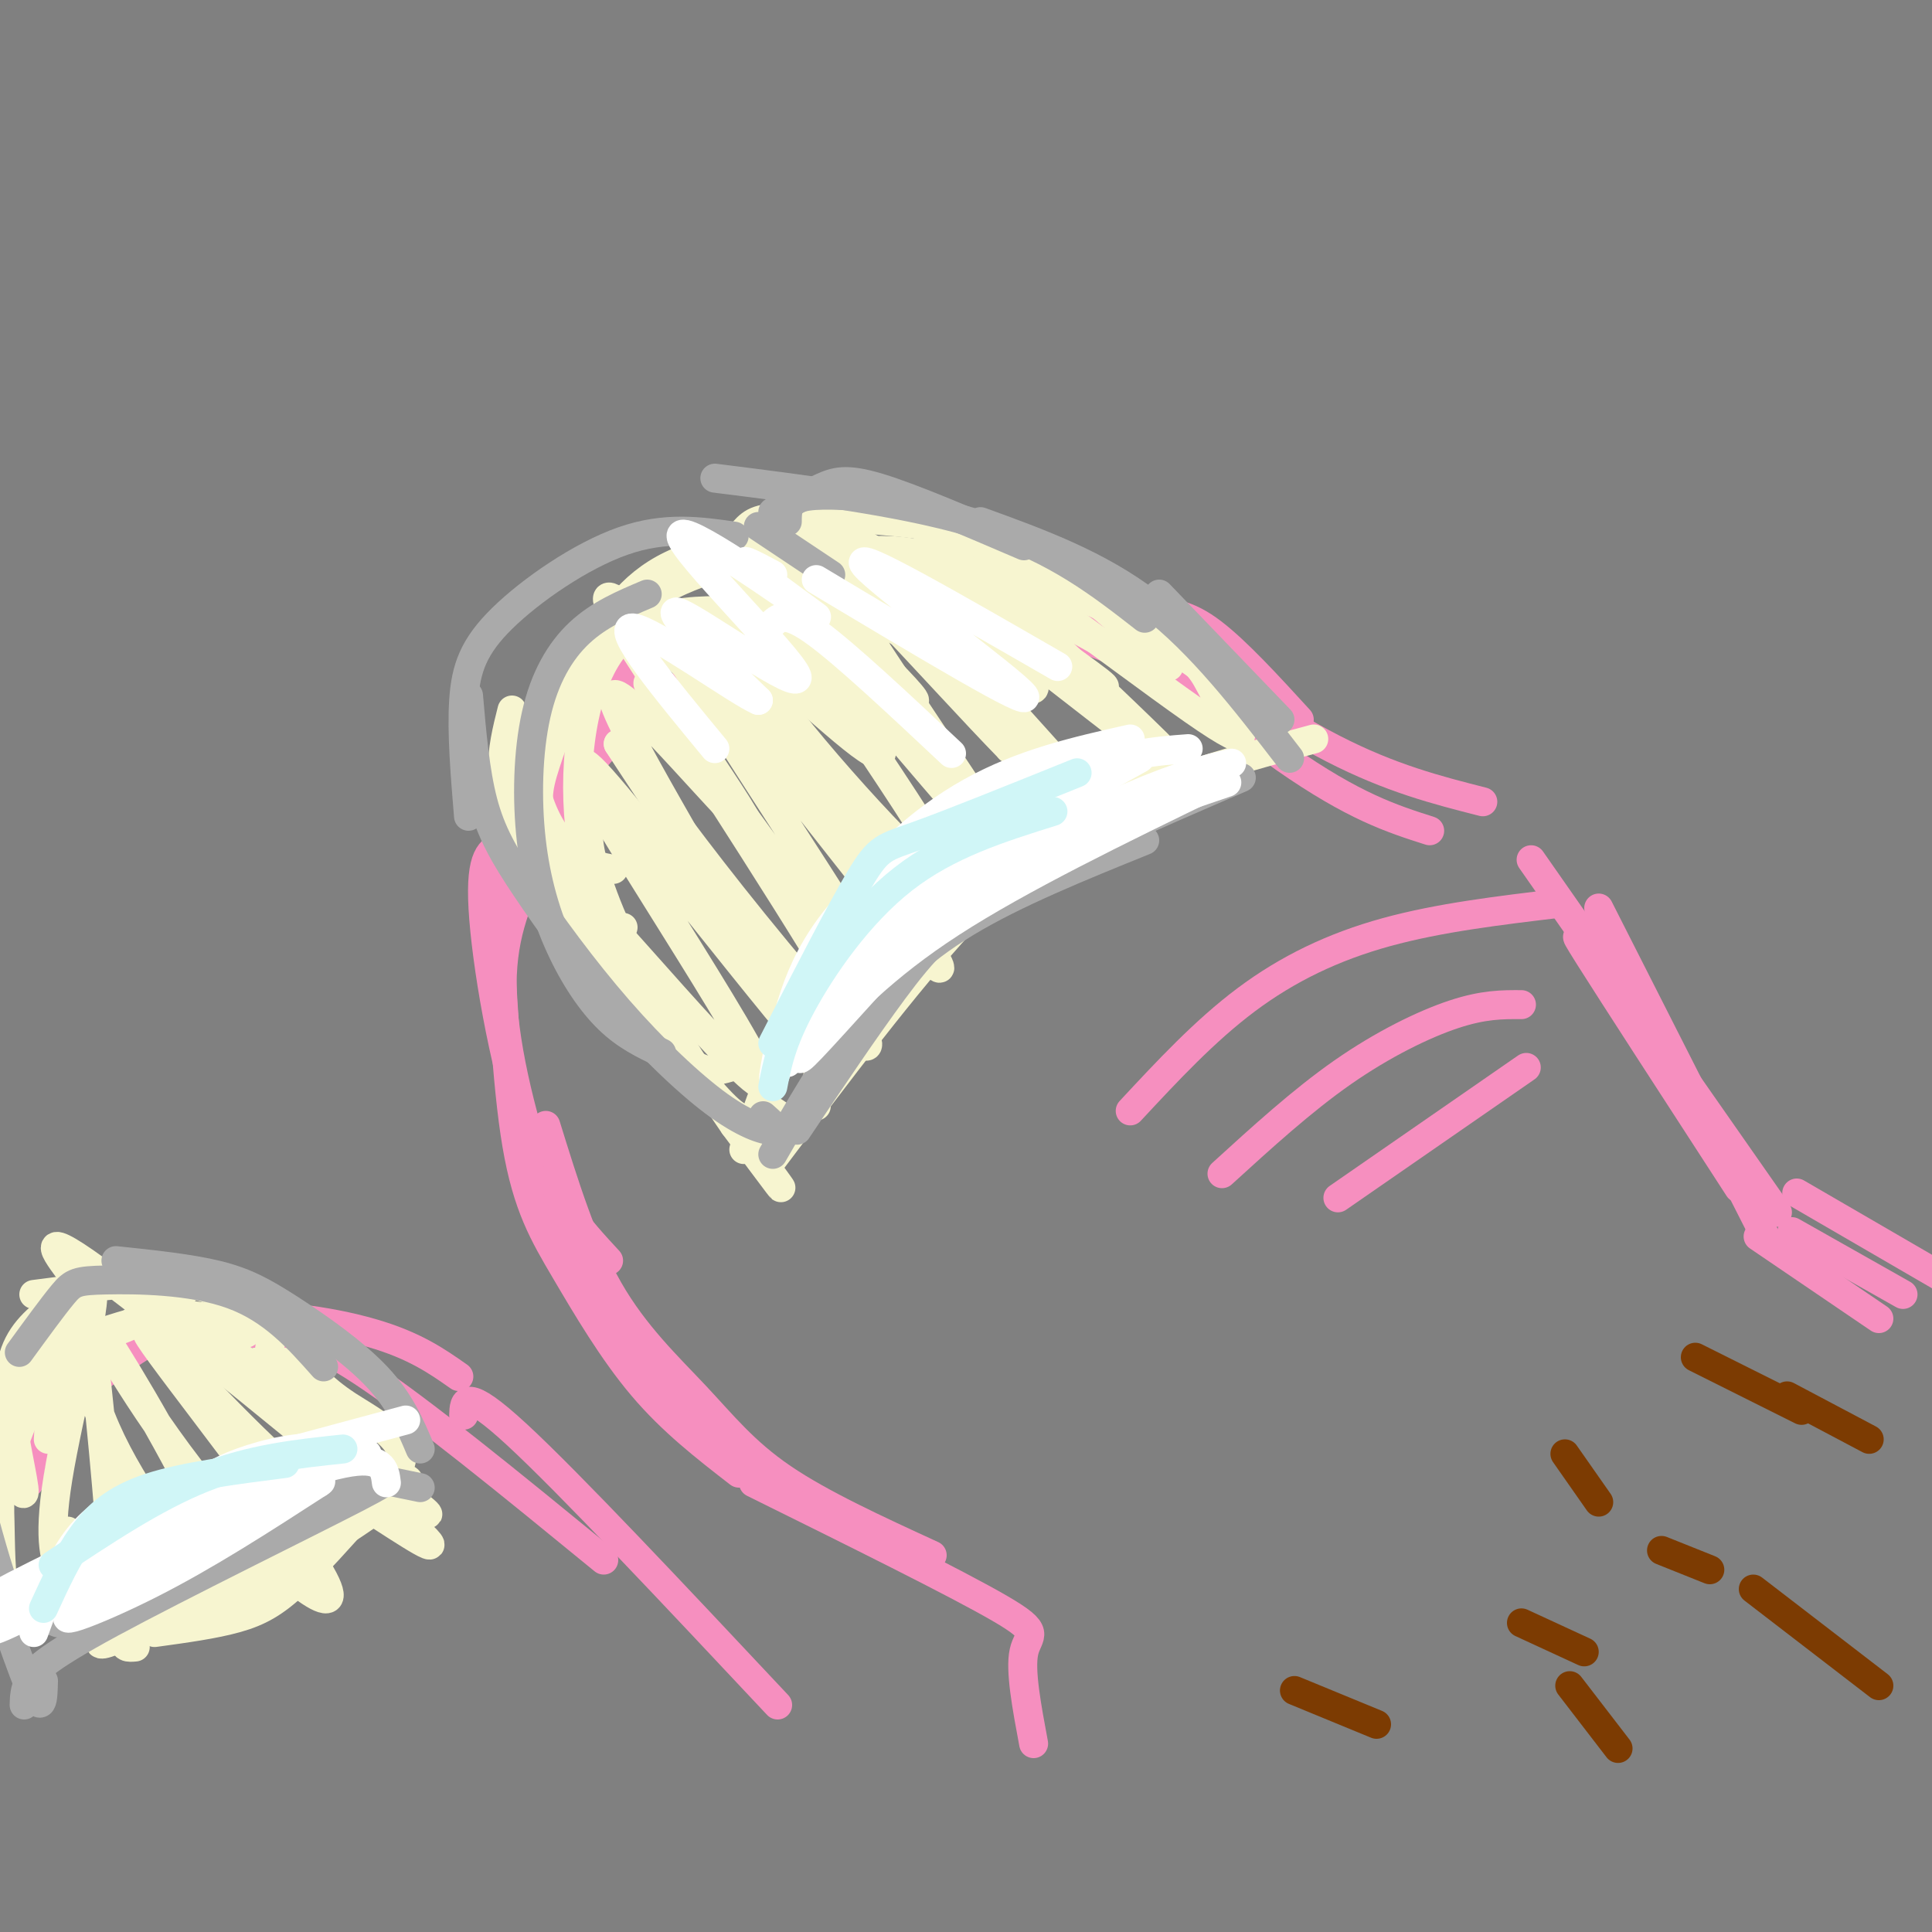 <svg viewBox='0 0 400 400' version='1.1' xmlns='http://www.w3.org/2000/svg' xmlns:xlink='http://www.w3.org/1999/xlink'><rect x="0" y="0" width="400" height="400" fill="#808080" stroke="none"/><g fill='none' stroke='rgb(246,143,191)' stroke-width='6' stroke-linecap='round' stroke-linejoin='round'><path d='M117,167c-4.917,4.250 -9.833,8.500 -12,14c-2.167,5.500 -1.583,12.250 -1,19'/><path d='M104,175c-2.311,0.978 -4.622,1.956 -4,13c0.622,11.044 4.178,32.156 9,46c4.822,13.844 10.911,20.422 17,27'/><path d='M110,180c-3.214,7.208 -6.429,14.417 -6,26c0.429,11.583 4.500,27.542 9,40c4.500,12.458 9.429,21.417 15,29c5.571,7.583 11.786,13.792 18,20'/><path d='M103,185c0.917,19.643 1.833,39.286 4,52c2.167,12.714 5.583,18.500 10,26c4.417,7.500 9.833,16.714 16,24c6.167,7.286 13.083,12.643 20,18'/><path d='M113,233c3.810,12.292 7.619,24.583 13,34c5.381,9.417 12.333,15.958 18,22c5.667,6.042 10.048,11.583 18,17c7.952,5.417 19.476,10.708 31,16'/><path d='M156,307c21.022,10.400 42.044,20.800 51,26c8.956,5.200 5.844,5.200 5,9c-0.844,3.800 0.578,11.400 2,19'/><path d='M6,307c0.266,-3.097 0.533,-6.195 3,-10c2.467,-3.805 7.136,-8.319 13,-13c5.864,-4.681 12.925,-9.530 23,-11c10.075,-1.470 23.164,0.437 32,3c8.836,2.563 13.418,5.781 18,9'/><path d='M40,282c-0.577,-1.458 -1.155,-2.917 1,-4c2.155,-1.083 7.042,-1.792 12,-2c4.958,-0.208 9.988,0.083 22,8c12.012,7.917 31.006,23.458 50,39'/><path d='M96,293c0.083,-3.000 0.167,-6.000 11,4c10.833,10.000 32.417,33.000 54,56'/><path d='M107,186c-1.077,-1.399 -2.153,-2.797 0,-8c2.153,-5.203 7.536,-14.209 13,-23c5.464,-8.791 11.010,-17.367 23,-23c11.990,-5.633 30.426,-8.324 40,-9c9.574,-0.676 10.287,0.662 11,2'/><path d='M117,170c1.306,-4.619 2.612,-9.238 8,-15c5.388,-5.762 14.856,-12.668 22,-17c7.144,-4.332 11.962,-6.089 21,-8c9.038,-1.911 22.297,-3.974 34,-3c11.703,0.974 21.852,4.987 32,9'/><path d='M200,125c12.867,0.267 25.733,0.533 34,1c8.267,0.467 11.933,1.133 17,5c5.067,3.867 11.533,10.933 18,18'/><path d='M125,140c15.833,-7.750 31.667,-15.500 42,-19c10.333,-3.500 15.167,-2.750 20,-2'/><path d='M210,112c20.833,17.500 41.667,35.000 56,45c14.333,10.000 22.167,12.500 30,15'/><path d='M235,129c14.500,9.917 29.000,19.833 41,26c12.000,6.167 21.500,8.583 31,11'/><path d='M317,178c0.000,0.000 51.000,73.000 51,73'/><path d='M331,188c0.000,0.000 35.000,69.000 35,69'/><path d='M331,200c-3.417,-4.833 -6.833,-9.667 -2,-2c4.833,7.667 17.917,27.833 31,48'/><path d='M323,187c-12.511,1.489 -25.022,2.978 -36,6c-10.978,3.022 -20.422,7.578 -29,14c-8.578,6.422 -16.289,14.711 -24,23'/><path d='M315,208c-3.911,-0.022 -7.822,-0.044 -14,2c-6.178,2.044 -14.622,6.156 -23,12c-8.378,5.844 -16.689,13.422 -25,21'/><path d='M316,221c0.000,0.000 -39.000,27.000 -39,27'/><path d='M364,256c0.000,0.000 25.000,17.000 25,17'/><path d='M371,255c0.000,0.000 23.000,13.000 23,13'/><path d='M372,247c0.000,0.000 31.000,18.000 31,18'/></g>
<g fill='none' stroke='rgb(247,245,208)' stroke-width='6' stroke-linecap='round' stroke-linejoin='round'><path d='M154,238c2.286,-6.774 4.571,-13.548 8,-21c3.429,-7.452 8.000,-15.583 15,-23c7.000,-7.417 16.429,-14.119 28,-20c11.571,-5.881 25.286,-10.940 39,-16'/><path d='M160,240c13.689,-18.200 27.378,-36.400 39,-49c11.622,-12.600 21.178,-19.600 33,-25c11.822,-5.400 25.911,-9.200 40,-13'/><path d='M169,229c0.196,-4.589 0.393,-9.179 1,-12c0.607,-2.821 1.625,-3.875 7,-10c5.375,-6.125 15.107,-17.321 27,-25c11.893,-7.679 25.946,-11.839 40,-16'/><path d='M160,230c2.033,1.323 4.067,2.645 3,3c-1.067,0.355 -5.233,-0.259 -8,-1c-2.767,-0.741 -4.133,-1.611 -12,-11c-7.867,-9.389 -22.233,-27.297 -30,-39c-7.767,-11.703 -8.933,-17.201 -9,-22c-0.067,-4.799 0.967,-8.900 2,-13'/><path d='M151,221c-2.368,0.683 -4.737,1.365 -8,-1c-3.263,-2.365 -7.421,-7.778 -12,-16c-4.579,-8.222 -9.579,-19.252 -11,-33c-1.421,-13.748 0.737,-30.214 8,-38c7.263,-7.786 19.632,-6.893 32,-6'/><path d='M129,192c-1.455,0.910 -2.911,1.819 -6,-2c-3.089,-3.819 -7.813,-12.367 -10,-18c-2.187,-5.633 -1.837,-8.352 0,-14c1.837,-5.648 5.163,-14.225 9,-22c3.837,-7.775 8.187,-14.747 17,-19c8.813,-4.253 22.089,-5.787 29,-6c6.911,-0.213 7.455,0.893 8,2'/><path d='M127,180c-2.682,-0.526 -5.365,-1.051 -8,-3c-2.635,-1.949 -5.223,-5.321 -7,-10c-1.777,-4.679 -2.743,-10.666 -1,-17c1.743,-6.334 6.193,-13.015 13,-19c6.807,-5.985 15.969,-11.274 26,-14c10.031,-2.726 20.931,-2.888 28,-3c7.069,-0.112 10.305,-0.175 16,2c5.695,2.175 13.847,6.587 22,11'/><path d='M147,119c2.544,-3.443 5.088,-6.887 7,-9c1.912,-2.113 3.193,-2.896 10,-3c6.807,-0.104 19.140,0.472 29,2c9.860,1.528 17.246,4.008 25,9c7.754,4.992 15.877,12.496 24,20'/><path d='M197,117c9.583,1.417 19.167,2.833 30,8c10.833,5.167 22.917,14.083 35,23'/><path d='M226,124c8.010,4.371 16.020,8.743 20,12c3.980,3.257 3.931,5.401 7,10c3.069,4.599 9.258,11.653 -6,1c-15.258,-10.653 -51.961,-39.015 -48,-33c3.961,6.015 48.588,46.406 46,46c-2.588,-0.406 -52.389,-41.609 -59,-43c-6.611,-1.391 29.968,37.031 41,50c11.032,12.969 -3.484,0.484 -18,-12'/><path d='M209,155c-14.394,-14.758 -41.378,-45.653 -37,-36c4.378,9.653 40.118,59.854 37,59c-3.118,-0.854 -45.095,-52.762 -49,-55c-3.905,-2.238 30.263,45.194 36,57c5.737,11.806 -16.955,-12.014 -30,-28c-13.045,-15.986 -16.441,-24.139 -14,-21c2.441,3.139 10.721,17.569 19,32'/><path d='M171,163c11.441,17.716 30.542,46.007 21,35c-9.542,-11.007 -47.729,-61.311 -51,-63c-3.271,-1.689 28.374,45.237 39,63c10.626,17.763 0.234,6.362 -15,-14c-15.234,-20.362 -35.310,-49.685 -30,-41c5.310,8.685 36.007,55.377 43,69c6.993,13.623 -9.716,-5.822 -22,-21c-12.284,-15.178 -20.142,-26.089 -28,-37'/><path d='M128,154c8.611,13.421 44.139,65.474 41,64c-3.139,-1.474 -44.943,-56.475 -47,-56c-2.057,0.475 35.634,56.426 36,62c0.366,5.574 -36.594,-39.230 -40,-41c-3.406,-1.770 26.741,39.494 38,55c11.259,15.506 3.629,5.253 -4,-5'/><path d='M152,233c-4.518,-6.566 -13.813,-20.480 -20,-32c-6.187,-11.520 -9.267,-20.646 -10,-26c-0.733,-5.354 0.879,-6.936 0,-11c-0.879,-4.064 -4.251,-10.609 4,-1c8.251,9.609 28.125,35.373 26,29c-2.125,-6.373 -26.250,-44.884 -25,-48c1.250,-3.116 27.875,29.161 28,27c0.125,-2.161 -26.250,-38.760 -29,-46c-2.750,-7.240 18.125,14.880 39,37'/><path d='M165,162c8.530,8.487 10.354,11.206 4,2c-6.354,-9.206 -20.886,-30.335 -19,-32c1.886,-1.665 20.191,16.135 28,22c7.809,5.865 5.123,-0.205 -5,-12c-10.123,-11.795 -27.682,-29.316 -22,-26c5.682,3.316 34.607,27.470 38,29c3.393,1.530 -18.745,-19.563 -26,-27c-7.255,-7.437 0.372,-1.219 8,5'/><path d='M171,123c14.094,7.386 45.330,23.351 43,19c-2.330,-4.351 -38.227,-29.020 -41,-32c-2.773,-2.980 27.576,15.727 43,25c15.424,9.273 15.922,9.112 6,2c-9.922,-7.112 -30.263,-21.175 -31,-23c-0.737,-1.825 18.132,8.587 37,19'/><path d='M80,304c0.744,0.848 1.488,1.696 3,2c1.512,0.304 3.792,0.065 -3,5c-6.792,4.935 -22.656,15.044 -31,20c-8.344,4.956 -9.170,4.757 -13,5c-3.830,0.243 -10.666,0.926 -14,0c-3.334,-0.926 -3.167,-3.463 -3,-6'/><path d='M76,312c-5.378,6.044 -10.756,12.089 -15,16c-4.244,3.911 -7.356,5.689 -12,7c-4.644,1.311 -10.822,2.156 -17,3'/><path d='M79,314c8.148,5.266 16.297,10.533 3,-1c-13.297,-11.533 -48.038,-39.864 -62,-50c-13.962,-10.136 -7.144,-2.075 -5,1c2.144,3.075 -0.388,1.164 -2,6c-1.612,4.836 -2.306,16.418 -3,28'/><path d='M14,317c-0.311,4.343 -0.621,8.687 -2,12c-1.379,3.313 -3.826,5.596 -6,6c-2.174,0.404 -4.074,-1.072 -5,-5c-0.926,-3.928 -0.877,-10.308 -1,-15c-0.123,-4.692 -0.418,-7.695 4,-19c4.418,-11.305 13.551,-30.913 15,-29c1.449,1.913 -4.784,25.346 -7,39c-2.216,13.654 -0.414,17.531 1,20c1.414,2.469 2.439,3.532 4,3c1.561,-0.532 3.659,-2.659 5,-2c1.341,0.659 1.927,4.105 1,-8c-0.927,-12.105 -3.365,-39.759 -5,-47c-1.635,-7.241 -2.467,5.931 2,19c4.467,13.069 14.234,26.034 24,39'/><path d='M44,330c4.759,4.842 4.658,-2.553 -2,-17c-6.658,-14.447 -19.872,-35.944 -21,-37c-1.128,-1.056 9.829,18.331 23,34c13.171,15.669 28.556,27.621 23,17c-5.556,-10.621 -32.054,-43.815 -36,-50c-3.946,-6.185 14.661,14.638 26,25c11.339,10.362 15.410,10.262 16,8c0.590,-2.262 -2.303,-6.686 -9,-13c-6.697,-6.314 -17.199,-14.518 -18,-15c-0.801,-0.482 8.100,6.759 17,14'/><path d='M63,296c11.383,8.318 31.341,22.113 24,16c-7.341,-6.113 -41.982,-32.134 -46,-36c-4.018,-3.866 22.586,14.423 29,19c6.414,4.577 -7.363,-4.557 -12,-10c-4.637,-5.443 -0.133,-7.196 -3,-9c-2.867,-1.804 -13.105,-3.658 -19,-4c-5.895,-0.342 -7.448,0.829 -9,2'/><path d='M27,274c-5.190,1.478 -13.665,4.173 -19,8c-5.335,3.827 -7.531,8.787 -7,15c0.531,6.213 3.787,13.680 4,12c0.213,-1.680 -2.617,-12.507 -3,-20c-0.383,-7.493 1.682,-11.651 5,-15c3.318,-3.349 7.889,-5.887 15,-8c7.111,-2.113 16.761,-3.800 18,-2c1.239,1.800 -5.932,7.086 -12,10c-6.068,2.914 -11.034,3.457 -16,4'/><path d='M7,268c12.833,-1.667 25.667,-3.333 33,-2c7.333,1.333 9.167,5.667 11,10'/><path d='M53,282c3.251,-0.178 6.501,-0.357 9,1c2.499,1.357 4.246,4.249 10,8c5.754,3.751 15.514,8.362 9,15c-6.514,6.638 -29.303,15.305 -44,23c-14.697,7.695 -21.303,14.418 -12,10c9.303,-4.418 34.515,-19.977 44,-26c9.485,-6.023 3.242,-2.512 -3,1'/><path d='M66,314c-6.060,2.405 -19.708,7.917 -28,13c-8.292,5.083 -11.226,9.738 -12,12c-0.774,2.262 0.613,2.131 2,2'/></g>
<g fill='none' stroke='rgb(170,170,170)' stroke-width='6' stroke-linecap='round' stroke-linejoin='round'><path d='M160,239c5.444,-9.444 10.889,-18.889 17,-27c6.111,-8.111 12.889,-14.889 23,-21c10.111,-6.111 23.556,-11.556 37,-17'/><path d='M165,234c6.978,-10.422 13.956,-20.844 20,-29c6.044,-8.156 11.156,-14.044 23,-21c11.844,-6.956 30.422,-14.978 49,-23'/><path d='M158,231c1.590,1.401 3.180,2.803 2,3c-1.180,0.197 -5.131,-0.809 -11,-5c-5.869,-4.191 -13.656,-11.567 -21,-20c-7.344,-8.433 -14.247,-17.924 -19,-25c-4.753,-7.076 -7.358,-11.736 -9,-18c-1.642,-6.264 -2.321,-14.132 -3,-22'/><path d='M137,218c-3.694,-1.749 -7.387,-3.498 -11,-7c-3.613,-3.502 -7.145,-8.756 -10,-15c-2.855,-6.244 -5.033,-13.478 -6,-22c-0.967,-8.522 -0.722,-18.333 1,-26c1.722,-7.667 4.921,-13.191 9,-17c4.079,-3.809 9.040,-5.905 14,-8'/><path d='M97,169c-0.720,-8.690 -1.440,-17.381 -1,-24c0.440,-6.619 2.042,-11.167 8,-17c5.958,-5.833 16.274,-12.952 25,-16c8.726,-3.048 15.863,-2.024 23,-1'/><path d='M157,109c0.000,0.000 15.000,10.000 15,10'/><path d='M163,108c0.000,-2.083 0.000,-4.167 3,-5c3.000,-0.833 9.000,-0.417 15,0'/><path d='M160,106c3.556,-1.844 7.111,-3.689 10,-5c2.889,-1.311 5.111,-2.089 12,0c6.889,2.089 18.444,7.044 30,12'/><path d='M148,99c20.583,2.583 41.167,5.167 56,10c14.833,4.833 23.917,11.917 33,19'/><path d='M203,108c12.167,4.417 24.333,8.833 35,17c10.667,8.167 19.833,20.083 29,32'/><path d='M240,123c0.000,0.000 25.000,26.000 25,26'/><path d='M4,280c3.446,-4.732 6.893,-9.464 9,-12c2.107,-2.536 2.875,-2.875 9,-3c6.125,-0.125 17.607,-0.036 26,3c8.393,3.036 13.696,9.018 19,15'/><path d='M24,261c7.661,0.804 15.321,1.607 21,3c5.679,1.393 9.375,3.375 15,7c5.625,3.625 13.179,8.893 18,14c4.821,5.107 6.911,10.054 9,15'/><path d='M87,308c-3.839,-0.774 -7.679,-1.548 -9,-2c-1.321,-0.452 -0.125,-0.583 -12,4c-11.875,4.583 -36.821,13.881 -48,19c-11.179,5.119 -8.589,6.060 -6,7'/><path d='M71,310c6.536,-2.613 13.071,-5.226 3,0c-10.071,5.226 -36.750,18.292 -51,26c-14.250,7.708 -16.071,10.060 -17,12c-0.929,1.940 -0.964,3.470 -1,5'/><path d='M9,348c-0.083,3.833 -0.167,7.667 -3,1c-2.833,-6.667 -8.417,-23.833 -14,-41'/><path d='M6,331c-1.167,1.583 -2.333,3.167 -4,0c-1.667,-3.167 -3.833,-11.083 -6,-19'/></g>
<g fill='none' stroke='rgb(255,255,255)' stroke-width='6' stroke-linecap='round' stroke-linejoin='round'><path d='M160,129c1.417,-1.250 2.833,-2.500 9,2c6.167,4.500 17.083,14.750 28,25'/><path d='M169,120c22.711,13.600 45.422,27.200 43,24c-2.422,-3.200 -29.978,-23.200 -33,-27c-3.022,-3.800 18.489,8.600 40,21'/><path d='M160,119c-4.122,-2.198 -8.244,-4.397 -4,-1c4.244,3.397 16.853,12.388 12,9c-4.853,-3.388 -27.167,-19.156 -27,-16c0.167,3.156 22.814,25.234 24,29c1.186,3.766 -19.090,-10.781 -24,-13c-4.910,-2.219 5.545,7.891 16,18'/><path d='M157,145c-4.044,-1.644 -22.156,-14.756 -26,-15c-3.844,-0.244 6.578,12.378 17,25'/></g>
<g fill='none' stroke='rgb(124,59,2)' stroke-width='6' stroke-linecap='round' stroke-linejoin='round'><path d='M370,289c0.000,0.000 17.000,9.000 17,9'/><path d='M363,329c0.000,0.000 26.000,20.000 26,20'/><path d='M325,349c0.000,0.000 10.000,13.000 10,13'/><path d='M324,301c0.000,0.000 7.000,10.000 7,10'/><path d='M351,281c0.000,0.000 22.000,11.000 22,11'/><path d='M268,350c0.000,0.000 17.000,7.000 17,7'/><path d='M315,336c0.000,0.000 13.000,6.000 13,6'/><path d='M344,321c0.000,0.000 10.000,4.000 10,4'/></g>
<g fill='none' stroke='rgb(255,255,255)' stroke-width='6' stroke-linecap='round' stroke-linejoin='round'><path d='M161,218c-0.720,3.923 -1.440,7.845 0,3c1.440,-4.845 5.042,-18.458 12,-30c6.958,-11.542 17.274,-21.012 28,-27c10.726,-5.988 21.863,-8.494 33,-11'/><path d='M161,220c2.200,-10.622 4.400,-21.244 14,-32c9.600,-10.756 26.600,-21.644 37,-27c10.400,-5.356 14.200,-5.178 18,-5'/><path d='M169,203c1.844,-6.133 3.689,-12.267 13,-20c9.311,-7.733 26.089,-17.067 38,-22c11.911,-4.933 18.956,-5.467 26,-6'/><path d='M167,212c-2.554,3.905 -5.107,7.810 -3,5c2.107,-2.810 8.875,-12.333 14,-19c5.125,-6.667 8.607,-10.476 21,-16c12.393,-5.524 33.696,-12.762 55,-20'/><path d='M163,220c9.644,-11.644 19.289,-23.289 32,-33c12.711,-9.711 28.489,-17.489 39,-22c10.511,-4.511 15.756,-5.756 21,-7'/><path d='M167,217c7.917,-8.417 15.833,-16.833 30,-26c14.167,-9.167 34.583,-19.083 55,-29'/><path d='M169,214c-2.750,3.857 -5.500,7.714 -1,3c4.500,-4.714 16.250,-18.000 23,-25c6.750,-7.000 8.500,-7.714 17,-12c8.500,-4.286 23.750,-12.143 39,-20'/><path d='M182,187c0.000,0.000 54.000,-30.000 54,-30'/><path d='M7,338c2.375,-6.607 4.750,-13.214 8,-18c3.250,-4.786 7.375,-7.750 12,-10c4.625,-2.250 9.750,-3.786 15,-4c5.250,-0.214 10.625,0.893 16,2'/><path d='M58,310c-1.614,-2.431 -3.228,-4.861 -18,1c-14.772,5.861 -42.702,20.014 -40,19c2.702,-1.014 36.035,-17.196 49,-24c12.965,-6.804 5.561,-4.230 -5,1c-10.561,5.230 -24.281,13.115 -38,21'/><path d='M6,328c-10.468,5.634 -17.638,9.220 -5,3c12.638,-6.220 45.085,-22.244 46,-22c0.915,0.244 -29.703,16.756 -42,24c-12.297,7.244 -6.272,5.220 7,-2c13.272,-7.220 33.792,-19.634 41,-24c7.208,-4.366 1.104,-0.683 -5,3'/><path d='M48,310c-12.681,6.851 -41.884,22.479 -37,21c4.884,-1.479 43.856,-20.067 47,-21c3.144,-0.933 -29.538,15.787 -40,22c-10.462,6.213 1.297,1.918 13,-4c11.703,-5.918 23.352,-13.459 35,-21'/><path d='M66,307c3.000,-2.000 -7.000,3.500 -17,9'/><path d='M40,317c-3.244,0.044 -6.489,0.089 0,-3c6.489,-3.089 22.711,-9.311 31,-11c8.289,-1.689 8.644,1.156 9,4'/><path d='M43,310c-0.600,-1.533 -1.200,-3.067 2,-5c3.200,-1.933 10.200,-4.267 16,-5c5.800,-0.733 10.400,0.133 15,1'/><path d='M58,301c0.000,0.000 26.000,-7.000 26,-7'/></g>
<g fill='none' stroke='rgb(208,246,247)' stroke-width='6' stroke-linecap='round' stroke-linejoin='round'><path d='M160,225c0.889,-4.600 1.778,-9.200 6,-17c4.222,-7.800 11.778,-18.800 21,-26c9.222,-7.200 20.111,-10.600 31,-14'/><path d='M160,216c7.000,-13.644 14.000,-27.289 18,-34c4.000,-6.711 5.000,-6.489 12,-9c7.000,-2.511 20.000,-7.756 33,-13'/><path d='M9,333c2.444,-5.333 4.889,-10.667 8,-15c3.111,-4.333 6.889,-7.667 14,-10c7.111,-2.333 17.556,-3.667 28,-5'/><path d='M11,324c10.500,-7.000 21.000,-14.000 31,-18c10.000,-4.000 19.500,-5.000 29,-6'/></g>
</svg>